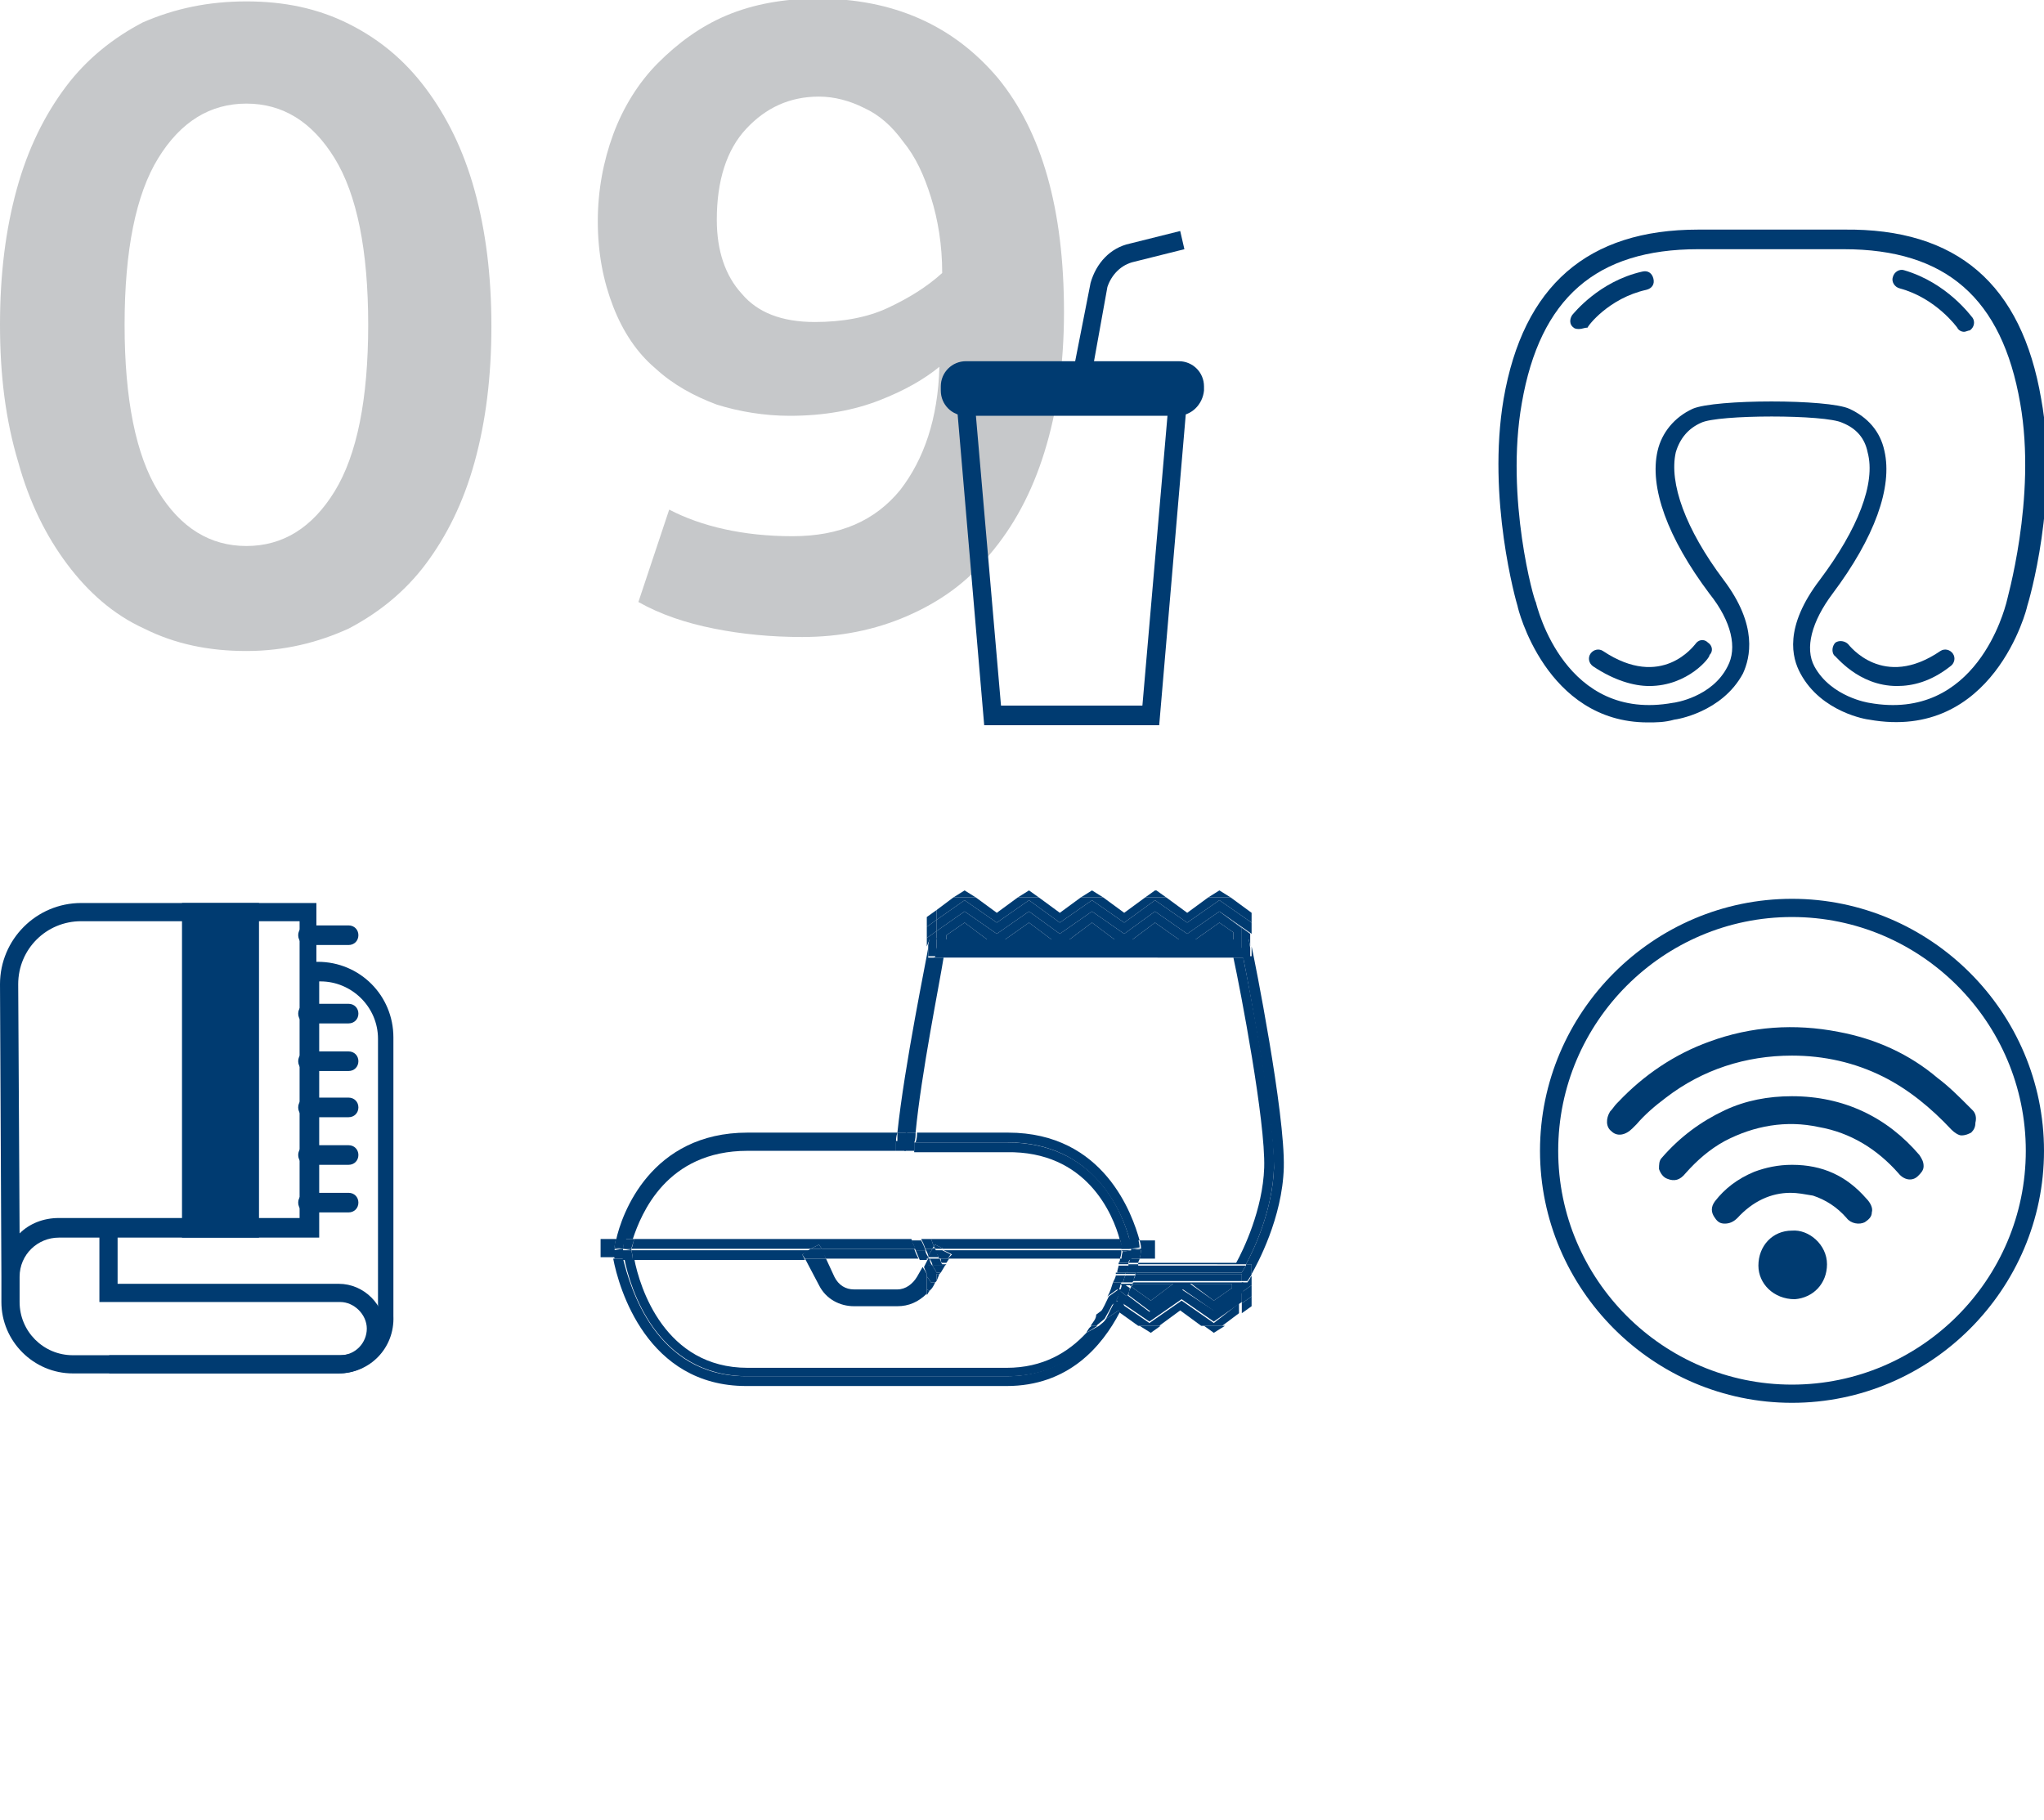 <?xml version="1.0" encoding="utf-8"?>
<!-- Generator: Adobe Illustrator 19.2.1, SVG Export Plug-In . SVG Version: 6.00 Build 0)  -->
<svg version="1.1" id="Layer_1" xmlns="http://www.w3.org/2000/svg" xmlns:xlink="http://www.w3.org/1999/xlink" x="0px" y="0px"
	 viewBox="0 0 146 130" style="enable-background:new 0 0 146 130;" xml:space="preserve">
<style type="text/css">
	.st0{fill:#C6C8CA;}
	.st1{fill:#003B71;}
</style>
<g>
	<path class="st0" d="M17.6,0.1c2.7,0,5.1,0.5,7.3,1.6c2.2,1.1,4,2.6,5.5,4.6c1.5,2,2.7,4.4,3.5,7.3c0.8,2.9,1.2,6.1,1.2,9.7
		c0,3.6-0.4,6.8-1.2,9.7c-0.8,2.9-2,5.3-3.5,7.3c-1.5,2-3.4,3.5-5.5,4.6c-2.2,1-4.6,1.6-7.3,1.6c-2.7,0-5.1-0.5-7.3-1.6
		c-2.2-1-4-2.6-5.5-4.6c-1.5-2-2.7-4.4-3.5-7.3C0.4,30,0,26.8,0,23.2c0-3.6,0.4-6.8,1.2-9.7c0.8-2.9,2-5.3,3.5-7.3
		c1.5-2,3.4-3.5,5.5-4.6C12.5,0.6,14.9,0.1,17.6,0.1z M17.6,39c2.6,0,4.7-1.3,6.3-3.9c1.6-2.6,2.4-6.6,2.4-11.9s-0.8-9.3-2.4-11.9
		c-1.6-2.6-3.7-3.9-6.3-3.9c-2.6,0-4.7,1.3-6.3,3.9c-1.6,2.6-2.4,6.6-2.4,11.9s0.8,9.3,2.4,11.9C12.9,37.7,15,39,17.6,39z"/>
</g>
<g>
	<path class="st0" d="M56.6,38.3c3.4,0,5.9-1.1,7.7-3.3c1.7-2.2,2.7-5.1,2.8-8.8c-1.1,0.9-2.5,1.7-4.3,2.4c-1.8,0.7-3.9,1.1-6.4,1.1
		c-1.8,0-3.6-0.3-5.2-0.8c-1.6-0.6-3.1-1.4-4.4-2.6c-1.3-1.1-2.3-2.6-3-4.4c-0.7-1.8-1.1-3.8-1.1-6.1c0-2.2,0.4-4.3,1.1-6.2
		s1.8-3.7,3.2-5.1c1.4-1.4,3-2.6,4.9-3.4c1.9-0.8,4.1-1.2,6.5-1.2c5.4,0,9.7,1.9,12.9,5.7c3.1,3.8,4.7,9.3,4.7,16.7
		c0,3.8-0.5,7.1-1.4,10c-0.9,2.9-2.2,5.3-3.9,7.3c-1.6,2-3.6,3.4-5.9,4.4c-2.3,1-4.8,1.5-7.5,1.5c-2.2,0-4.3-0.2-6.3-0.6
		c-2-0.4-3.8-1-5.4-1.9l2.2-6.6C50.1,37.6,53.1,38.3,56.6,38.3z M58.2,23c1.9,0,3.7-0.3,5.2-1c1.5-0.7,2.8-1.5,3.9-2.5
		c0-2-0.3-3.8-0.8-5.4c-0.5-1.6-1.1-2.9-2-4c-0.8-1.1-1.7-1.9-2.8-2.4c-1-0.5-2.1-0.8-3.2-0.8c-2.1,0-3.8,0.8-5.2,2.3
		c-1.4,1.5-2.1,3.7-2.1,6.5c0,2.2,0.6,4,1.8,5.3C54.1,22.3,55.8,23,58.2,23z"/>
</g>
<g>
	<path class="st1" d="M82.8,51.8H70.3l-2-23.4h16.5L82.8,51.8z M71.5,50.4h10.1l1.8-20.8H69.7L71.5,50.4z"/>
	<g>
		<path class="st1" d="M84.5,26.4h-16c-0.4,0-0.7,0.3-0.7,0.7v1.1c0,0.4,0.3,0.7,0.7,0.7h16c0.4,0,0.7-0.3,0.7-0.7v-1.1
			C85.3,26.7,84.9,26.4,84.5,26.4z"/>
		<path class="st1" d="M84.1,29.7H69c-1,0-1.8-0.8-1.8-1.8v-0.3c0-1,0.8-1.8,1.8-1.8h15.2c1,0,1.8,0.8,1.8,1.8v0.3
			C85.9,28.9,85.1,29.7,84.1,29.7z M69,27.1c-0.3,0-0.5,0.2-0.5,0.5v0.3c0,0.3,0.2,0.5,0.5,0.5h15.2c0.3,0,0.5-0.2,0.5-0.5v-0.3
			c0-0.3-0.2-0.5-0.5-0.5H69z"/>
	</g>
	<path class="st1" d="M78,26.6l-1.3-0.3l1.2-6.1c0.4-1.4,1.4-2.5,2.8-2.8l3.6-0.9l0.3,1.3l-3.6,0.9c-0.9,0.2-1.6,0.9-1.9,1.8
		L78,26.6z"/>
</g>
<g>
	<path class="st1" d="M24.2,98.1H5.2c-2.8,0-5.1-2.3-5.1-5.1v-1.8v0L0,70.3c0-3.2,2.6-5.8,5.8-5.8h16.8v4.2h0.1c3,0,5.4,2.4,5.4,5.4
		v19.9C28.2,96.3,26.4,98.1,24.2,98.1z M4.2,88.4c-1.5,0-2.8,1.2-2.8,2.8V93c0,2.1,1.7,3.8,3.8,3.8h19.1c1.5,0,2.7-1.2,2.7-2.7V74.2
		c0-2.3-1.9-4.1-4.1-4.1h-0.1v18.3H4.2z M5.8,65.8c-2.5,0-4.5,2-4.5,4.5l0.1,17.8c0.7-0.7,1.7-1.1,2.8-1.1h17.2V65.8H5.8z"/>
	<g>
		<rect x="13.7" y="65.2" class="st1" width="4.1" height="22.6"/>
		<path class="st1" d="M18.5,88.4h-5.5V64.5h5.5V88.4z M14.4,87.1h2.8V65.8h-2.8V87.1z"/>
	</g>
	<path class="st1" d="M24.9,67.5H22c-0.4,0-0.7-0.3-0.7-0.7s0.3-0.7,0.7-0.7h2.9c0.4,0,0.7,0.3,0.7,0.7S25.3,67.5,24.9,67.5z"/>
	<path class="st1" d="M24.9,73.1H22c-0.4,0-0.7-0.3-0.7-0.7s0.3-0.7,0.7-0.7h2.9c0.4,0,0.7,0.3,0.7,0.7S25.3,73.1,24.9,73.1z"/>
	<path class="st1" d="M24.9,76.5H22c-0.4,0-0.7-0.3-0.7-0.7c0-0.4,0.3-0.7,0.7-0.7h2.9c0.4,0,0.7,0.3,0.7,0.7
		C25.6,76.2,25.3,76.5,24.9,76.5z"/>
	<path class="st1" d="M24.9,79.8H22c-0.4,0-0.7-0.3-0.7-0.7s0.3-0.7,0.7-0.7h2.9c0.4,0,0.7,0.3,0.7,0.7S25.3,79.8,24.9,79.8z"/>
	<path class="st1" d="M24.9,83.2H22c-0.4,0-0.7-0.3-0.7-0.7s0.3-0.7,0.7-0.7h2.9c0.4,0,0.7,0.3,0.7,0.7S25.3,83.2,24.9,83.2z"/>
	<path class="st1" d="M24.9,86.6H22c-0.4,0-0.7-0.3-0.7-0.7c0-0.4,0.3-0.7,0.7-0.7h2.9c0.4,0,0.7,0.3,0.7,0.7
		C25.6,86.3,25.3,86.6,24.9,86.6z"/>
	<path class="st1" d="M24.2,98.1H7.8v-1.3h16.5c1.1,0,1.9-0.9,1.9-1.9s-0.9-1.9-1.9-1.9H7.1v-5.2h1.3v3.9h15.8
		c1.8,0,3.3,1.5,3.3,3.3S26,98.1,24.2,98.1z"/>
</g>
<g>
	<path class="st1" d="M140.9,79.3l-0.3-0.3c-0.7-0.7-1.4-1.4-2.2-2c-2-1.7-4.4-2.8-7.1-3.3c-3.1-0.6-6.2-0.4-9.2,0.7
		c-2.5,0.9-4.7,2.4-6.5,4.3l-0.1,0.1c-0.2,0.2-0.3,0.4-0.5,0.6c-0.3,0.5-0.3,1.1,0.1,1.4c0.4,0.4,1,0.3,1.5-0.2l0.3-0.3
		c0.6-0.7,1.3-1.3,2.1-1.9c2.6-2,5.7-3,9-3c0,0,0,0,0,0c2.3,0,4.5,0.5,6.5,1.5c1.8,0.9,3.4,2.2,4.9,3.8c0.2,0.2,0.5,0.4,0.7,0.4
		c0.3,0,0.5-0.1,0.7-0.2c0.2-0.2,0.3-0.4,0.3-0.7C141.2,79.8,141.1,79.5,140.9,79.3z"/>
	<path class="st1" d="M128,78.3C128,78.3,128,78.3,128,78.3c-1.7,0-3.3,0.3-4.8,1c-1.7,0.8-3.2,1.9-4.5,3.4
		c-0.2,0.2-0.2,0.5-0.2,0.8c0.1,0.3,0.3,0.6,0.6,0.7c0.5,0.2,0.9,0.1,1.3-0.4c0.8-0.9,1.7-1.7,2.8-2.3c2.1-1.1,4.4-1.5,6.7-1
		c2.3,0.4,4.2,1.6,5.7,3.3c0.4,0.5,1,0.6,1.4,0.2c0.2-0.2,0.4-0.4,0.4-0.7c0-0.3-0.1-0.5-0.3-0.8C134.8,79.8,131.7,78.3,128,78.3z"
		/>
	<path class="st1" d="M128,83.2c-1,0-1.9,0.2-2.7,0.5c-1.2,0.5-2.1,1.2-2.8,2.1c-0.3,0.4-0.3,0.8,0,1.2c0.2,0.3,0.4,0.4,0.7,0.4
		c0.3,0,0.6-0.1,0.9-0.4c1.1-1.2,2.4-1.8,3.8-1.8c0.5,0,1,0.1,1.6,0.2c0.9,0.3,1.7,0.8,2.4,1.6c0.3,0.4,0.9,0.5,1.3,0.3
		c0.3-0.2,0.5-0.4,0.5-0.7c0.1-0.3-0.1-0.7-0.4-1C131.9,84,130.2,83.2,128,83.2z"/>
	<path class="st1" d="M128,87.9c-1.4,0-2.4,1.1-2.4,2.5c0,1.3,1.1,2.4,2.6,2.4c1.3-0.1,2.3-1.1,2.3-2.5
		C130.5,88.9,129.2,87.8,128,87.9z"/>
	<path class="st1" d="M128,64.2c-9.9,0-18,8.1-18,18c0,9.9,8.1,18,18,18c9.9,0,18-8.1,18-18C146,72.3,137.9,64.2,128,64.2z
		 M128,98.9c-9.2,0-16.7-7.5-16.7-16.7c0-9.2,7.5-16.7,16.7-16.7c9.2,0,16.7,7.5,16.7,16.7C144.7,91.4,137.2,98.9,128,98.9z"/>
</g>
<g>
	<polygon class="st1" points="71.8,67.1 75.1,67.1 73.5,65.9 	"/>
	<polygon class="st1" points="67.6,66.8 67.6,67.1 70.5,67.1 68.9,65.9 	"/>
	<polygon class="st1" points="76.4,67.1 79.6,67.1 78,65.9 	"/>
	<polygon class="st1" points="87.1,65.9 85.4,67.1 88.1,67.1 88.1,66.6 	"/>
	<polygon class="st1" points="80.9,67.1 84.2,67.1 82.5,65.9 	"/>
	<path class="st1" d="M66.4,67.1h0.5v-0.6L66.2,67v-0.8h0v1.5c0,0,0-0.1,0-0.1L66.4,67.1z"/>
	<path class="st1" d="M87.1,65.1l1.6,1.2v0.8h0.5l0.1,0.5c0,0,0,0,0,0.1v-1.8l0,0v0.8L87.1,65.1z"/>
	<polygon class="st1" points="67.6,66.8 68.9,65.9 70.5,67.1 71.8,67.1 73.5,65.9 75.1,67.1 76.4,67.1 78,65.9 79.6,67.1 80.9,67.1 
		82.5,65.9 84.2,67.1 85.4,67.1 87.1,65.9 88.1,66.6 88.1,67.1 88.7,67.1 88.7,66.3 87.1,65.1 84.8,66.7 82.5,65.1 80.3,66.7 
		78,65.1 75.7,66.7 73.5,65.1 71.2,66.7 68.9,65.1 66.9,66.5 66.9,67.1 67.6,67.1 	"/>
	<path class="st1" d="M66.8,68.4h-0.5v-0.7c-0.1,0.7-1.7,8.4-2.2,13.2h0.7C65.2,76.8,66.4,70.4,66.8,68.4z"/>
	<path class="st1" d="M88.8,68.4c0.5,2.5,2.2,11.7,2.2,15c-0.1,3-1.4,5.8-2,6.9h0.4v0.7c0.4-0.7,2.2-4,2.3-7.6
		c0.1-3.9-2.1-14.9-2.3-15.8v0.7H88.8z"/>
	<path class="st1" d="M66.8,68.4c0.1-0.4,0.1-0.7,0.1-0.7v-0.7h-0.5l-0.1,0.5c0,0,0,0,0,0.1v0.7H66.8z"/>
	<path class="st1" d="M89.2,67.1h-0.5v0.7c0,0,0.1,0.3,0.1,0.7h0.5v-0.7c0,0,0-0.1,0-0.1L89.2,67.1z"/>
	<polygon class="st1" points="88.7,67.1 88.1,67.1 85.4,67.1 84.2,67.1 80.9,67.1 79.6,67.1 76.4,67.1 75.1,67.1 71.8,67.1 
		70.5,67.1 67.6,67.1 66.9,67.1 66.9,67.8 88.7,67.8 	"/>
	<path class="st1" d="M67.4,68.4h-0.7c-0.4,2-1.6,8.3-2,12.5h0.7C65.8,76.7,67.1,70.3,67.4,68.4z"/>
	<path class="st1" d="M90.3,83.4c-0.1,3-1.5,5.9-2,6.8h-7c0,0,0,0.1,0,0.1H89c0.6-1.1,1.9-3.9,2-6.9c0.1-3.4-1.7-12.5-2.2-15h-0.7
		C88.6,70.7,90.4,80.1,90.3,83.4z"/>
	<path class="st1" d="M88.2,68.4h0.7c-0.1-0.4-0.1-0.7-0.1-0.7H66.9c0,0-0.1,0.3-0.1,0.7h0.7H88.2z"/>
	<polygon class="st1" points="68.9,63.6 68.1,64.1 69.7,64.1 	"/>
	<polygon class="st1" points="66.9,65 66.2,65.5 66.2,66.2 66.9,65.7 	"/>
	<polygon class="st1" points="66.9,66.5 66.9,65.7 66.2,66.2 66.2,67 	"/>
	<polygon class="st1" points="73.5,63.6 72.7,64.1 74.2,64.1 	"/>
	<polygon class="st1" points="78,63.6 77.2,64.1 78.8,64.1 	"/>
	<polygon class="st1" points="87.1,63.6 86.3,64.1 87.9,64.1 	"/>
	<polygon class="st1" points="82.6,63.6 82.5,63.6 82.5,63.6 81.8,64.1 83.3,64.1 	"/>
	<polygon class="st1" points="68.9,64.3 71.2,65.9 73.5,64.3 75.7,65.9 78,64.3 80.3,65.9 82.5,64.3 84.8,65.9 87.1,64.3 89.4,65.9 
		89.4,65.2 87.9,64.1 86.3,64.1 84.8,65.2 83.3,64.1 81.8,64.1 80.3,65.2 78.8,64.1 77.2,64.1 75.7,65.2 74.2,64.1 72.7,64.1 
		71.2,65.2 69.7,64.1 68.1,64.1 66.9,65 66.9,65.7 	"/>
	<polygon class="st1" points="84.8,65.9 82.5,64.3 80.3,65.9 78,64.3 75.7,65.9 73.5,64.3 71.2,65.9 68.9,64.3 66.9,65.7 66.9,66.5 
		68.9,65.1 71.2,66.7 73.5,65.1 75.7,66.7 78,65.1 80.3,66.7 82.5,65.1 84.8,66.7 87.1,65.1 89.4,66.7 89.4,65.9 87.1,64.3 	"/>
	<polygon class="st1" points="88,92 88,91.7 85.1,91.7 86.7,92.9 	"/>
	<path class="st1" d="M82.2,92.9l1.6-1.2h-2.9c0,0.1,0,0.1-0.1,0.2L82.2,92.9z"/>
	<path class="st1" d="M89.4,91.1c0,0.1-0.1,0.1-0.1,0.2l-0.2,0.3h-0.4v0.7l0.7-0.5v0.8l0,0V91.1z"/>
	<path class="st1" d="M89,90.4c-0.2,0.3-0.3,0.5-0.3,0.5h-7.6c0,0,0,0.1,0,0.1h7.6v0.5h0.4l0.2-0.3c0,0,0.1-0.1,0.1-0.2v-0.7H89z"/>
	<path class="st1" d="M81.1,90.9h7.6c0,0,0.1-0.2,0.3-0.5h-7.7C81.2,90.5,81.2,90.7,81.1,90.9z"/>
	<path class="st1" d="M80.9,91.7h2.9l-1.6,1.2l-1.4-1c-0.1,0.2-0.2,0.4-0.2,0.6l1.6,1.2l2.3-1.6l2.3,1.6l2-1.4v-0.7h-7.8
		C80.9,91.6,80.9,91.7,80.9,91.7z M88,91.7V92l-1.3,0.9l-1.7-1.2H88z"/>
	<path class="st1" d="M81.1,91c0,0.2-0.1,0.3-0.2,0.5h7.8V91H81.1z"/>
	<polygon class="st1" points="86.7,95.2 87.5,94.7 86,94.7 	"/>
	<polygon class="st1" points="88.7,93.8 89.4,93.3 89.4,92.6 88.7,93.1 	"/>
	<polygon class="st1" points="88.7,92.3 88.7,93.1 89.4,92.6 89.4,91.8 	"/>
	<polygon class="st1" points="82.2,95.2 82.9,94.7 81.4,94.7 	"/>
	<path class="st1" d="M86.7,94.5l-2.3-1.6l-2.3,1.6l-1.9-1.3c-0.1,0.2-0.2,0.3-0.3,0.5l1.4,1h1.5l1.5-1.1l1.5,1.1h1.5l1.2-0.9v-0.7
		L86.7,94.5z"/>
	<path class="st1" d="M84.4,92.1l-2.3,1.6l-1.6-1.2c-0.1,0.2-0.2,0.4-0.3,0.6l1.9,1.3l2.3-1.6l2.3,1.6l2-1.4v-0.8l-2,1.4L84.4,92.1z
		"/>
	<path class="st1" d="M53.4,81.6c1.1,0,7.8,0,7.8,0H64c0-0.2,0-0.4,0.1-0.7H53.4c-6.9,0-9,5.8-9.4,7.7h0.7
		C45.1,86.7,47,81.6,53.4,81.6z"/>
	<path class="st1" d="M80.7,88.6h0.7c-0.5-1.8-2.5-7.7-9.4-7.7h-6.5c0,0.2,0,0.4-0.1,0.7c2,0,5.8,0,6.6,0
		C78.2,81.6,80.2,86.7,80.7,88.6z"/>
	<path class="st1" d="M64.1,81.6c0,0,0.2,0,0.6,0c0-0.2,0-0.4,0.1-0.7h-0.7C64.1,81.1,64.1,81.4,64.1,81.6L64.1,81.6z"/>
	<path class="st1" d="M65.4,80.9h-0.7c0,0.2,0,0.4-0.1,0.7c0.2,0,0.4,0,0.7,0C65.4,81.4,65.4,81.1,65.4,80.9z"/>
	<path class="st1" d="M53.4,82.2H64c0-0.2,0-0.4,0-0.7h-2.9c0,0-6.7,0-7.8,0c-6.3,0-8.3,5.2-8.8,7h0.7
		C45.8,86.7,47.6,82.2,53.4,82.2z"/>
	<path class="st1" d="M80,88.6h0.7c-0.5-1.9-2.4-7-8.8-7c-0.8,0-4.6,0-6.6,0c0,0.2,0,0.4,0,0.7h6.6C77.6,82.2,79.5,86.7,80,88.6z"/>
	<path class="st1" d="M64.7,82.2c0-0.2,0-0.4,0-0.7c-0.3,0-0.6,0-0.6,0H64c0,0.2,0,0.4,0,0.7H64.7z"/>
	<path class="st1" d="M65.3,82.2c0-0.2,0-0.4,0-0.7c-0.3,0-0.5,0-0.7,0c0,0.2,0,0.4,0,0.7H65.3z"/>
	<path class="st1" d="M79,94.2c-1.3,2.1-3.5,4.1-7.1,4.1c-1.1,0-7.8,0-7.8,0h-3c0,0-6.7,0-7.8,0c-6.5,0-8.3-6.4-8.8-8.4h-0.7
		c0.4,2.1,2.4,9.1,9.5,9.1h18.6c4.4,0,6.8-2.8,8.1-5.3l-0.1-0.1L79,94.2z"/>
	<path class="st1" d="M80.7,89.9c0,0.1,0,0.2-0.1,0.3h0.7c0-0.1,0.1-0.2,0.1-0.3H80.7z"/>
	<path class="st1" d="M80.6,90.4h0.7c0,0,0-0.1,0-0.1h-0.7C80.6,90.3,80.6,90.3,80.6,90.4z"/>
	<path class="st1" d="M80.8,91.9c0-0.1,0.1-0.1,0.1-0.2h-0.3L80.8,91.9z"/>
	<path class="st1" d="M80.4,91h0.7c0,0,0-0.1,0-0.1h-0.7C80.4,90.9,80.4,91,80.4,91z"/>
	<path class="st1" d="M80.6,90.4c0,0.2-0.1,0.3-0.1,0.5h0.7c0.1-0.2,0.1-0.4,0.1-0.5H80.6z"/>
	<path class="st1" d="M80,92.2l0.5,0.4c0.1-0.2,0.2-0.4,0.2-0.6l-0.3-0.2h0.3c0,0,0-0.1,0-0.1h-0.7C80.2,91.8,80.1,91.9,80,92.2z"/>
	<path class="st1" d="M80.2,91.6h0.7c0.1-0.2,0.1-0.4,0.2-0.5h-0.7C80.3,91.2,80.3,91.4,80.2,91.6z"/>
	<path class="st1" d="M79.9,92.9L79.6,93c-0.2,0.4-0.4,0.8-0.6,1.2l0.9-0.6l0.1,0.1c0.1-0.2,0.2-0.3,0.3-0.5L79.9,92.9z"/>
	<path class="st1" d="M80,92.2c-0.1,0.3-0.2,0.6-0.4,0.9l0.2-0.2l0.4,0.3c0.1-0.2,0.2-0.4,0.3-0.6L80,92.2z"/>
	<path class="st1" d="M77.6,95.2L77.6,95.2c-1.3,1.4-3.1,2.5-5.7,2.5H53.4c-5.9,0-7.7-5.7-8.1-7.8h-0.7c0.4,2.1,2.3,8.4,8.8,8.4
		c1.1,0,7.8,0,7.8,0h3c0,0,6.7,0,7.8,0c3.6,0,5.8-2,7.1-4.1l-0.6,0.5L77.6,95.2z"/>
	<path class="st1" d="M79.9,90.2h0.7c0-0.1,0.1-0.2,0.1-0.3H80C80,90,80,90.1,79.9,90.2z"/>
	<path class="st1" d="M79.9,90.2c0,0,0,0.1,0,0.1h0.7c0,0,0-0.1,0-0.1H79.9z"/>
	<path class="st1" d="M79.7,91h0.7c0,0,0-0.1,0-0.1h-0.7C79.7,90.9,79.7,91,79.7,91z"/>
	<path class="st1" d="M79.8,90.9h0.7c0.1-0.2,0.1-0.4,0.1-0.5h-0.7C79.9,90.5,79.8,90.7,79.8,90.9z"/>
	<path class="st1" d="M79.5,91.6c-0.1,0.3-0.2,0.7-0.4,1l0.7-0.5l0.1,0.1c0.1-0.2,0.1-0.4,0.2-0.6H79.5z"/>
	<path class="st1" d="M79.5,91.6h0.7c0.1-0.2,0.1-0.4,0.2-0.5h-0.7C79.7,91.2,79.6,91.4,79.5,91.6z"/>
	<path class="st1" d="M77.6,95.2l0.8-0.5h-0.4C77.8,94.8,77.7,95,77.6,95.2L77.6,95.2z"/>
	<path class="st1" d="M77.9,94.7h0.4l0.6-0.5c0.2-0.4,0.5-0.8,0.6-1.2l-1.2,0.9C78.3,94.2,78.1,94.4,77.9,94.7z"/>
	<path class="st1" d="M79.9,92.1l-0.7,0.5c-0.2,0.4-0.4,0.9-0.7,1.3l1.2-0.9c0.1-0.3,0.3-0.6,0.4-0.9L79.9,92.1z"/>
	<path class="st1" d="M44.5,89.2l-0.6-0.1c0,0,0-0.2,0.1-0.6h-1.1v1.3h1.1c-0.1-0.3-0.1-0.6-0.1-0.6L44.5,89.2z"/>
	<path class="st1" d="M80.8,89.2l0.7,0.1c0,0,0,0.2-0.1,0.6h1.1v-1.3h-1.1c0.1,0.3,0.1,0.5,0.1,0.6L80.8,89.2z"/>
	<path class="st1" d="M58.5,88.9l0.2,0.3h6.7c-0.1-0.2-0.2-0.4-0.3-0.7H45.3c-0.1,0.3-0.1,0.5-0.2,0.7h12.8L58.5,88.9z"/>
	<path class="st1" d="M66.8,88.9l0.6,0.3h12.8c0-0.1-0.1-0.3-0.2-0.7H66.5c0.1,0.2,0.1,0.3,0.2,0.5L66.8,88.9z"/>
	<path class="st1" d="M65.8,88.6h-0.7c0.1,0.2,0.2,0.4,0.3,0.7h0.7C66,89,65.9,88.8,65.8,88.6z"/>
	<path class="st1" d="M66.6,89.2l0.1-0.2c-0.1-0.2-0.1-0.3-0.2-0.5h-0.7c0.1,0.2,0.2,0.4,0.3,0.7H66.6z"/>
	<path class="st1" d="M44.5,89.2L44.5,89.2c0,0,0-0.3,0.2-0.7h-0.7c-0.1,0.3-0.1,0.5-0.1,0.6L44.5,89.2z"/>
	<path class="st1" d="M80.8,89.2l0.6-0.1c0,0,0-0.2-0.1-0.6h-0.7C80.8,89,80.8,89.2,80.8,89.2L80.8,89.2z"/>
	<path class="st1" d="M45.1,89.2L45.1,89.2c0-0.1,0.1-0.3,0.2-0.7h-0.7c-0.1,0.4-0.1,0.7-0.1,0.7L45.1,89.2
		C45.1,89.2,45.1,89.2,45.1,89.2z"/>
	<path class="st1" d="M80.2,89.2C80.2,89.2,80.2,89.2,80.2,89.2l0.7,0c0,0,0-0.3-0.1-0.7H80C80.1,88.9,80.1,89.1,80.2,89.2
		L80.2,89.2z"/>
	<path class="st1" d="M57.3,89.6l0.6-0.3H45.1c0,0,0,0,0,0c0,0.1,0.1,0.3,0.1,0.7h12.3L57.3,89.6z"/>
	<path class="st1" d="M65.6,89.9c-0.1-0.2-0.2-0.4-0.3-0.7h-6.7l0.4,0.7H65.6z"/>
	<path class="st1" d="M67.7,89.9H80c0.1-0.3,0.1-0.5,0.1-0.6c0,0,0,0,0,0H67.4l0.6,0.3L67.7,89.9z"/>
	<path class="st1" d="M66.2,89.9l0.1-0.1c-0.1-0.2-0.2-0.3-0.2-0.5h-0.7c0.1,0.2,0.2,0.5,0.3,0.7H66.2z"/>
	<path class="st1" d="M66.1,89.2c0.1,0.2,0.2,0.4,0.2,0.5l0.3-0.5H66.1z"/>
	<polygon class="st1" points="45.1,89.2 45.1,89.3 45.1,89.2 	"/>
	<path class="st1" d="M80.2,89.2L80.2,89.2C80.1,89.3,80.1,89.3,80.2,89.2C80.1,89.3,80.1,89.3,80.2,89.2z"/>
	<path class="st1" d="M44.5,89.2L44.5,89.2L44.5,89.2l-0.7,0.1c0,0,0,0.2,0.1,0.6h0.7C44.5,89.5,44.5,89.2,44.5,89.2z"/>
	<path class="st1" d="M80.8,89.2L80.8,89.2c0,0,0,0.3-0.1,0.7h0.7c0.1-0.3,0.1-0.6,0.1-0.6L80.8,89.2z"/>
	<polygon class="st1" points="44.5,89.2 44.5,89.2 44.5,89.2 	"/>
	<polygon class="st1" points="44.5,89.2 44.5,89.2 44.5,89.2 	"/>
	<ellipse transform="matrix(0.99 -0.141 0.141 0.99 -11.809 12.326)" class="st1" cx="80.8" cy="89.2" rx="0" ry="0"/>
	<path class="st1" d="M45.1,89.2C45.1,89.2,45.1,89.2,45.1,89.2l-0.7,0v0l0,0H45.1z"/>
	<path class="st1" d="M80.8,89.2l-0.7-0.1c0,0,0,0.1,0,0.1L80.8,89.2L80.8,89.2z"/>
	<path class="st1" d="M45.1,89.3C45.1,89.3,45.1,89.3,45.1,89.3l-0.7,0h0c0,0,0,0.3,0.1,0.7h0.7C45.2,89.6,45.1,89.4,45.1,89.3z"/>
	<path class="st1" d="M80.2,89.4C80.2,89.3,80.2,89.3,80.2,89.4c0,0-0.1,0.2-0.1,0.6h0.7c0.1-0.4,0.1-0.7,0.1-0.7L80.2,89.4z"/>
	<path class="st1" d="M44.5,89.2l0.6,0.1c0,0,0-0.1,0-0.1c0,0,0,0,0,0H44.5z"/>
	<path class="st1" d="M80.2,89.4l0.7-0.1l0,0h-0.7C80.1,89.3,80.1,89.3,80.2,89.4C80.2,89.3,80.2,89.3,80.2,89.4z"/>
	<path class="st1" d="M65.9,90.5l-0.4,0.7c-0.3,0.5-0.8,0.9-1.4,0.9h-3.1c-0.6,0-1.1-0.3-1.4-0.9L59,89.9h-1.5l1,1.9
		c0.5,1,1.5,1.5,2.5,1.5h3.1c0.8,0,1.5-0.3,2.1-0.9v-1.4C66.2,91,66.1,90.8,65.9,90.5z"/>
	<path class="st1" d="M67.3,90.2h0.3l0.2-0.3h-0.6C67.2,90,67.2,90.2,67.3,90.2z"/>
	<path class="st1" d="M66.6,90.4c-0.1-0.1-0.2-0.3-0.2-0.5h-0.1l-0.3,0.6c0.1,0.3,0.2,0.5,0.3,0.6v-0.7H66.6z"/>
	<path class="st1" d="M67.1,89.9h-0.7c0.1,0.2,0.2,0.3,0.2,0.5h0.9l0.1-0.1h-0.3C67.2,90.2,67.2,90,67.1,89.9z"/>
	<path class="st1" d="M66.8,91.6h-0.3l-0.2-0.3c0,0-0.1-0.1-0.1-0.2v1.4l0,0v-0.4l0.2,0.1c0.1-0.1,0.2-0.2,0.3-0.4L66.8,91.6z"/>
	<path class="st1" d="M66.9,90.9c0,0-0.1-0.2-0.3-0.5h-0.4v0.7c0,0.1,0.1,0.2,0.1,0.2l0.2,0.3h0.3l0.1-0.1V91h0.2l0.1-0.1H66.9z"/>
	<path class="st1" d="M66.9,90.9h0.3l0.3-0.5h-0.9C66.8,90.7,66.9,90.9,66.9,90.9z"/>
	<polygon class="st1" points="66.9,91.5 67.1,91 66.9,91 	"/>
	<path class="st1" d="M66.2,92.5c0.1-0.1,0.1-0.2,0.2-0.3l-0.2-0.1V92.5z"/>
	<polygon class="st1" points="58.5,88.9 57.9,89.2 58.7,89.2 	"/>
	<path class="st1" d="M67.4,89.2l-0.6-0.3l-0.1,0.1c0,0.1,0.1,0.1,0.1,0.2H67.4z"/>
	<path class="st1" d="M66.7,89.1l-0.1,0.2h0.2C66.8,89.2,66.7,89.1,66.7,89.1z"/>
	<polygon class="st1" points="58.7,89.2 57.9,89.2 57.3,89.6 57.5,89.9 59,89.9 	"/>
	<path class="st1" d="M67.1,89.9h0.6l0.2-0.3l-0.6-0.3h-0.6C66.9,89.5,67,89.7,67.1,89.9z"/>
	<path class="st1" d="M66.3,89.8l-0.1,0.1h0.1C66.4,89.9,66.3,89.8,66.3,89.8z"/>
	<path class="st1" d="M67.1,89.9c-0.1-0.2-0.2-0.4-0.3-0.7h-0.2l-0.3,0.5c0,0,0,0.1,0.1,0.1H67.1z"/>
</g>
<g>
	<path class="st1" d="M117.7,51.6c-7.3,0-9.3-8.2-9.3-8.3c-0.1-0.3-2.2-7.7-1-14.8c1.4-8.1,6-12.1,13.9-12.1c0.1,0,0.1,0,0.2,0h10.2
		c8.1-0.1,12.7,3.9,14.1,12.1l0,0c1.3,7.1-0.9,14.5-1,14.8c0,0.1-2.4,9.7-11.3,8.1c-0.1,0-3.4-0.5-4.9-3.3c-0.6-1.1-1.2-3.3,1.4-6.7
		c2.7-3.6,4-6.9,3.4-9.1c-0.2-1-0.8-1.7-1.8-2.1c-1.2-0.6-8.9-0.6-10.1,0c-0.9,0.4-1.5,1.1-1.8,2.1c-0.5,2.2,0.7,5.5,3.4,9.1
		c2.5,3.3,1.9,5.6,1.4,6.7c-1.5,2.8-4.8,3.3-4.9,3.3C118.9,51.6,118.3,51.6,117.7,51.6z M121.3,17.8c-7.3,0-11.3,3.5-12.6,11
		c-1.2,6.8,0.9,14.2,1,14.2c0.1,0.4,2.1,8.6,9.8,7.2c0.1,0,2.8-0.4,3.9-2.6c0.7-1.3,0.3-3.2-1.3-5.2c-3-4-4.3-7.6-3.7-10.2
		c0.3-1.3,1.2-2.4,2.5-3c1.6-0.7,9.7-0.7,11.2,0c1.3,0.6,2.2,1.6,2.5,3c0.6,2.6-0.7,6.2-3.7,10.2c-1.5,2-2,3.9-1.3,5.2
		c1.2,2.2,3.9,2.6,3.9,2.6c7.7,1.4,9.7-6.8,9.8-7.1c0-0.1,2.2-7.5,1-14.3l0,0c-1.3-7.5-5.3-11-12.6-11c-0.1,0-0.1,0-0.2,0h-10.2
		C121.4,17.8,121.4,17.8,121.3,17.8z"/>
	<path class="st1" d="M135.5,49c-2.8,0-4.4-2.2-4.5-2.2c-0.2-0.3-0.1-0.7,0.1-0.9c0.3-0.2,0.7-0.1,0.9,0.1c0.1,0.1,2.5,3.3,6.6,0.5
		c0.3-0.2,0.7-0.1,0.9,0.2c0.2,0.3,0.1,0.7-0.2,0.9C137.9,48.7,136.6,49,135.5,49z"/>
	<path class="st1" d="M117.8,49c-1.1,0-2.5-0.4-4-1.4c-0.3-0.2-0.4-0.6-0.2-0.9c0.2-0.3,0.6-0.4,0.9-0.2c4.2,2.8,6.5-0.4,6.6-0.5
		c0.2-0.3,0.6-0.4,0.9-0.1c0.3,0.2,0.4,0.6,0.1,0.9C122.2,46.9,120.6,49,117.8,49z"/>
	<path class="st1" d="M112.8,23.5c-0.1,0-0.3,0-0.4-0.1c-0.3-0.2-0.3-0.6-0.1-0.9c0.1-0.1,1.9-2.4,5-3.1c0.4-0.1,0.7,0.1,0.8,0.5
		c0.1,0.4-0.1,0.7-0.5,0.8c-2.7,0.6-4.2,2.6-4.2,2.7C113.2,23.4,113,23.5,112.8,23.5z"/>
	<path class="st1" d="M140.3,23.7c-0.2,0-0.4-0.1-0.5-0.3c0,0-1.5-2.1-4.1-2.8c-0.4-0.1-0.6-0.5-0.5-0.8c0.1-0.4,0.5-0.6,0.8-0.5
		c3.1,0.9,4.8,3.3,4.9,3.4c0.2,0.3,0.1,0.7-0.2,0.9C140.6,23.6,140.4,23.7,140.3,23.7z"/>
</g>
</svg>
